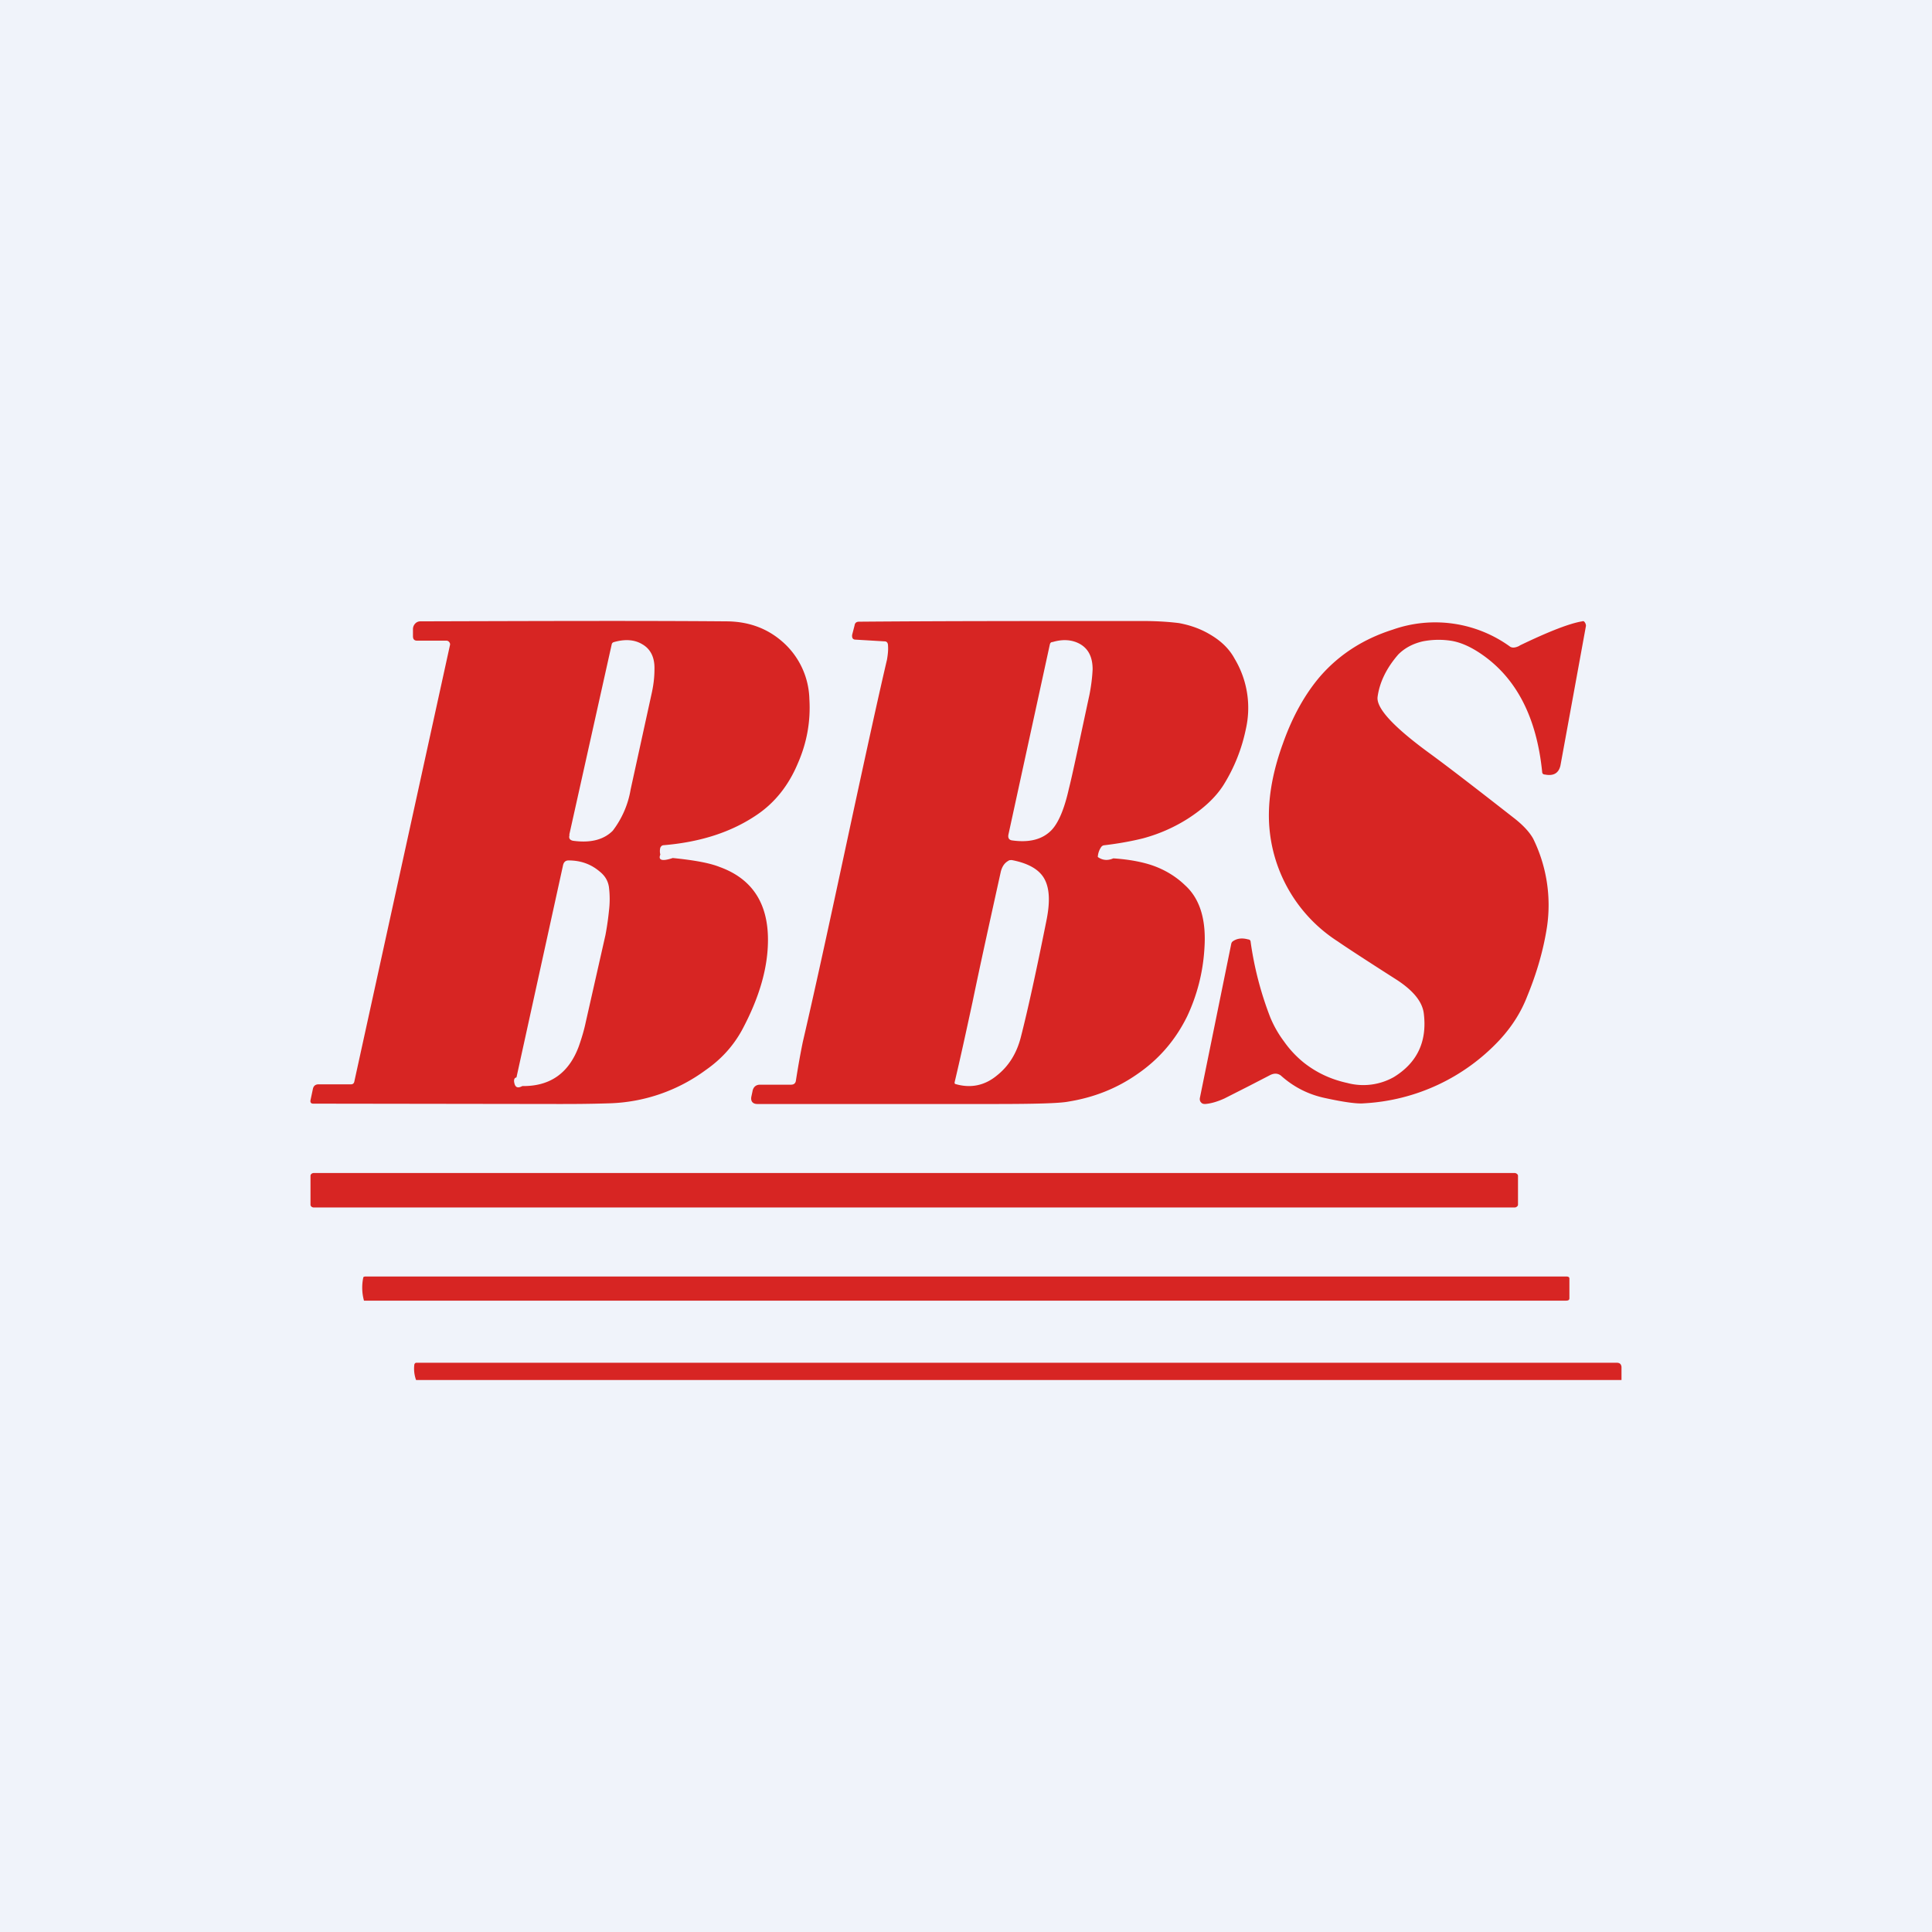 <!-- by TradingView --><svg width="56" height="56" viewBox="0 0 56 56" xmlns="http://www.w3.org/2000/svg"><path fill="#F0F3FA" d="M0 0h56v56H0z"/><path d="M19.5 24.87c-.3.1-.43.07-.36-.1a.4.4 0 0 1 0-.2c.02-.04.04-.06.08-.07 1.1-.09 2-.39 2.73-.89.5-.34.9-.83 1.17-1.47.27-.61.38-1.24.34-1.88a2.28 2.28 0 0 0-.77-1.65c-.45-.4-1-.6-1.65-.6-2.38-.02-5.33-.01-8.86 0a.2.2 0 0 0-.15.07.23.23 0 0 0-.06.16v.2c0 .09.04.13.12.13h.85a.1.1 0 0 1 .08.04.1.1 0 0 1 .02.1l-2.77 12.64c-.01.05-.04.08-.1.08h-.94c-.08 0-.14.04-.16.13l-.07.33c-.01.06.01.1.08.1l7.1.01c.39 0 .88 0 1.49-.02a4.95 4.95 0 0 0 2.78-.96c.46-.32.8-.7 1.05-1.15.5-.93.76-1.8.76-2.63 0-1.06-.46-1.77-1.4-2.11-.3-.12-.76-.2-1.36-.26Zm-3-.67 1.23-5.52c.01-.04.03-.06.07-.07.32-.09.59-.07.81.06.25.14.37.39.36.73 0 .24-.03.48-.09.74l-.6 2.74a2.7 2.7 0 0 1-.52 1.2c-.26.26-.64.36-1.15.29-.1-.02-.13-.08-.1-.17Zm-1.6 7.14c0-.07.02-.1.07-.11l1.35-6.15c.02-.09.07-.14.16-.14.34 0 .64.1.9.32.15.12.24.26.27.45a2.8 2.8 0 0 1 0 .7c-.02.2-.05.42-.1.69l-.57 2.52c-.05.24-.12.47-.2.7-.29.79-.84 1.17-1.64 1.16-.15.08-.22.03-.24-.14Zm31.07-13.2a.18.18 0 0 0-.06-.13.06.06 0 0 0-.05 0c-.37.06-.98.3-1.81.7l-.01.01c-.12.06-.2.06-.26.03a3.7 3.7 0 0 0-3.41-.5c-.85.27-1.55.72-2.1 1.35-.43.5-.8 1.15-1.08 1.94-.26.71-.4 1.39-.41 2.02a4.34 4.34 0 0 0 2 3.73c.2.14.78.52 1.72 1.12.47.31.73.63.77.97.1.82-.2 1.43-.87 1.84a1.8 1.8 0 0 1-1.35.17c-.46-.1-.88-.29-1.26-.59a3 3 0 0 1-.57-.61 3.2 3.2 0 0 1-.4-.7 9.8 9.8 0 0 1-.57-2.19c0-.04-.03-.07-.07-.07-.18-.05-.32-.03-.44.05a.12.12 0 0 0-.05.07l-.91 4.47c-.01.05 0 .1.03.13.03.04.07.05.12.05.15-.01.34-.06.56-.16l.71-.36.6-.31c.13-.07.23-.06.32 0 .39.35.82.56 1.3.66.55.12.93.17 1.12.15a5.8 5.8 0 0 0 3.93-1.84c.35-.38.62-.8.8-1.27.28-.68.47-1.35.57-2a4.36 4.36 0 0 0-.4-2.56c-.1-.18-.27-.37-.52-.57-1.1-.86-1.94-1.51-2.53-1.94-1.02-.75-1.5-1.28-1.46-1.6.06-.44.27-.85.6-1.23.18-.18.41-.31.71-.38.26-.05.52-.06.8-.02.28.04.58.17.9.39 1.02.7 1.6 1.84 1.76 3.41 0 .05.03.08.08.08.25.05.4-.04.45-.26a3163.16 3163.16 0 0 0 .74-4.05Zm-14.15 6.7c.14.1.29.11.45.04.45.03.82.1 1.12.2.35.12.68.31.96.58.43.39.62 1 .56 1.84a5.34 5.34 0 0 1-.5 1.96c-.33.67-.8 1.23-1.44 1.67-.6.42-1.26.68-2 .8-.25.05-.96.07-2.12.07h-6.9c-.13 0-.2-.08-.17-.22l.03-.14c.02-.13.1-.2.22-.2h.9c.08 0 .13-.04.14-.12.07-.45.14-.83.2-1.12.4-1.72.85-3.81 1.38-6.28.47-2.18.82-3.78 1.06-4.8.02-.12.04-.26.03-.4 0-.08-.03-.13-.1-.13l-.84-.05c-.08 0-.11-.05-.1-.14l.07-.27c.01-.08.06-.11.13-.11 2.4-.02 5.14-.02 8.2-.02.48 0 .83.03 1.07.06.33.06.64.17.92.34.32.19.55.42.7.7a2.77 2.77 0 0 1 .32 2.04 4.93 4.93 0 0 1-.65 1.62c-.23.36-.58.68-1.03.97a4.7 4.7 0 0 1-1.3.57c-.32.08-.7.15-1.12.2a.12.12 0 0 0-.09.05.56.56 0 0 0-.1.29Zm-1.39-6.16-1.2 5.51c-.02.1.02.16.11.17.5.07.88-.03 1.14-.3.2-.21.37-.61.5-1.19.11-.43.3-1.35.6-2.74.05-.26.08-.5.09-.73 0-.35-.12-.59-.36-.73-.23-.13-.5-.15-.8-.06-.05 0-.07.03-.08.07Zm-2.76 12.7c0 .02 0 .03.02.04.44.13.85.05 1.21-.25.34-.27.57-.64.69-1.11.2-.78.45-1.92.75-3.42.1-.52.08-.9-.07-1.17-.15-.27-.47-.45-.94-.54-.04 0-.08 0-.1.02-.11.06-.18.16-.22.31-.3 1.36-.58 2.62-.82 3.78-.19.88-.36 1.66-.52 2.33ZM9.1 34h34.8c.05 0 .1.04.1.08v.84c0 .04-.05.08-.1.08H9.1c-.06 0-.1-.04-.1-.08v-.84c0-.04.04-.08.1-.08Zm1.45 3.7a1.42 1.42 0 0 1-.02-.67l.01-.02.04-.01H45.4c.06 0 .09.02.09.06v.57c0 .05-.03.07-.1.07H10.55Zm1.51 2.3H47v-.38c-.01-.08-.05-.12-.14-.12H12.07c-.03 0-.05.02-.06.05-.02.16 0 .31.05.45Z" fill="#D72523"/></svg>